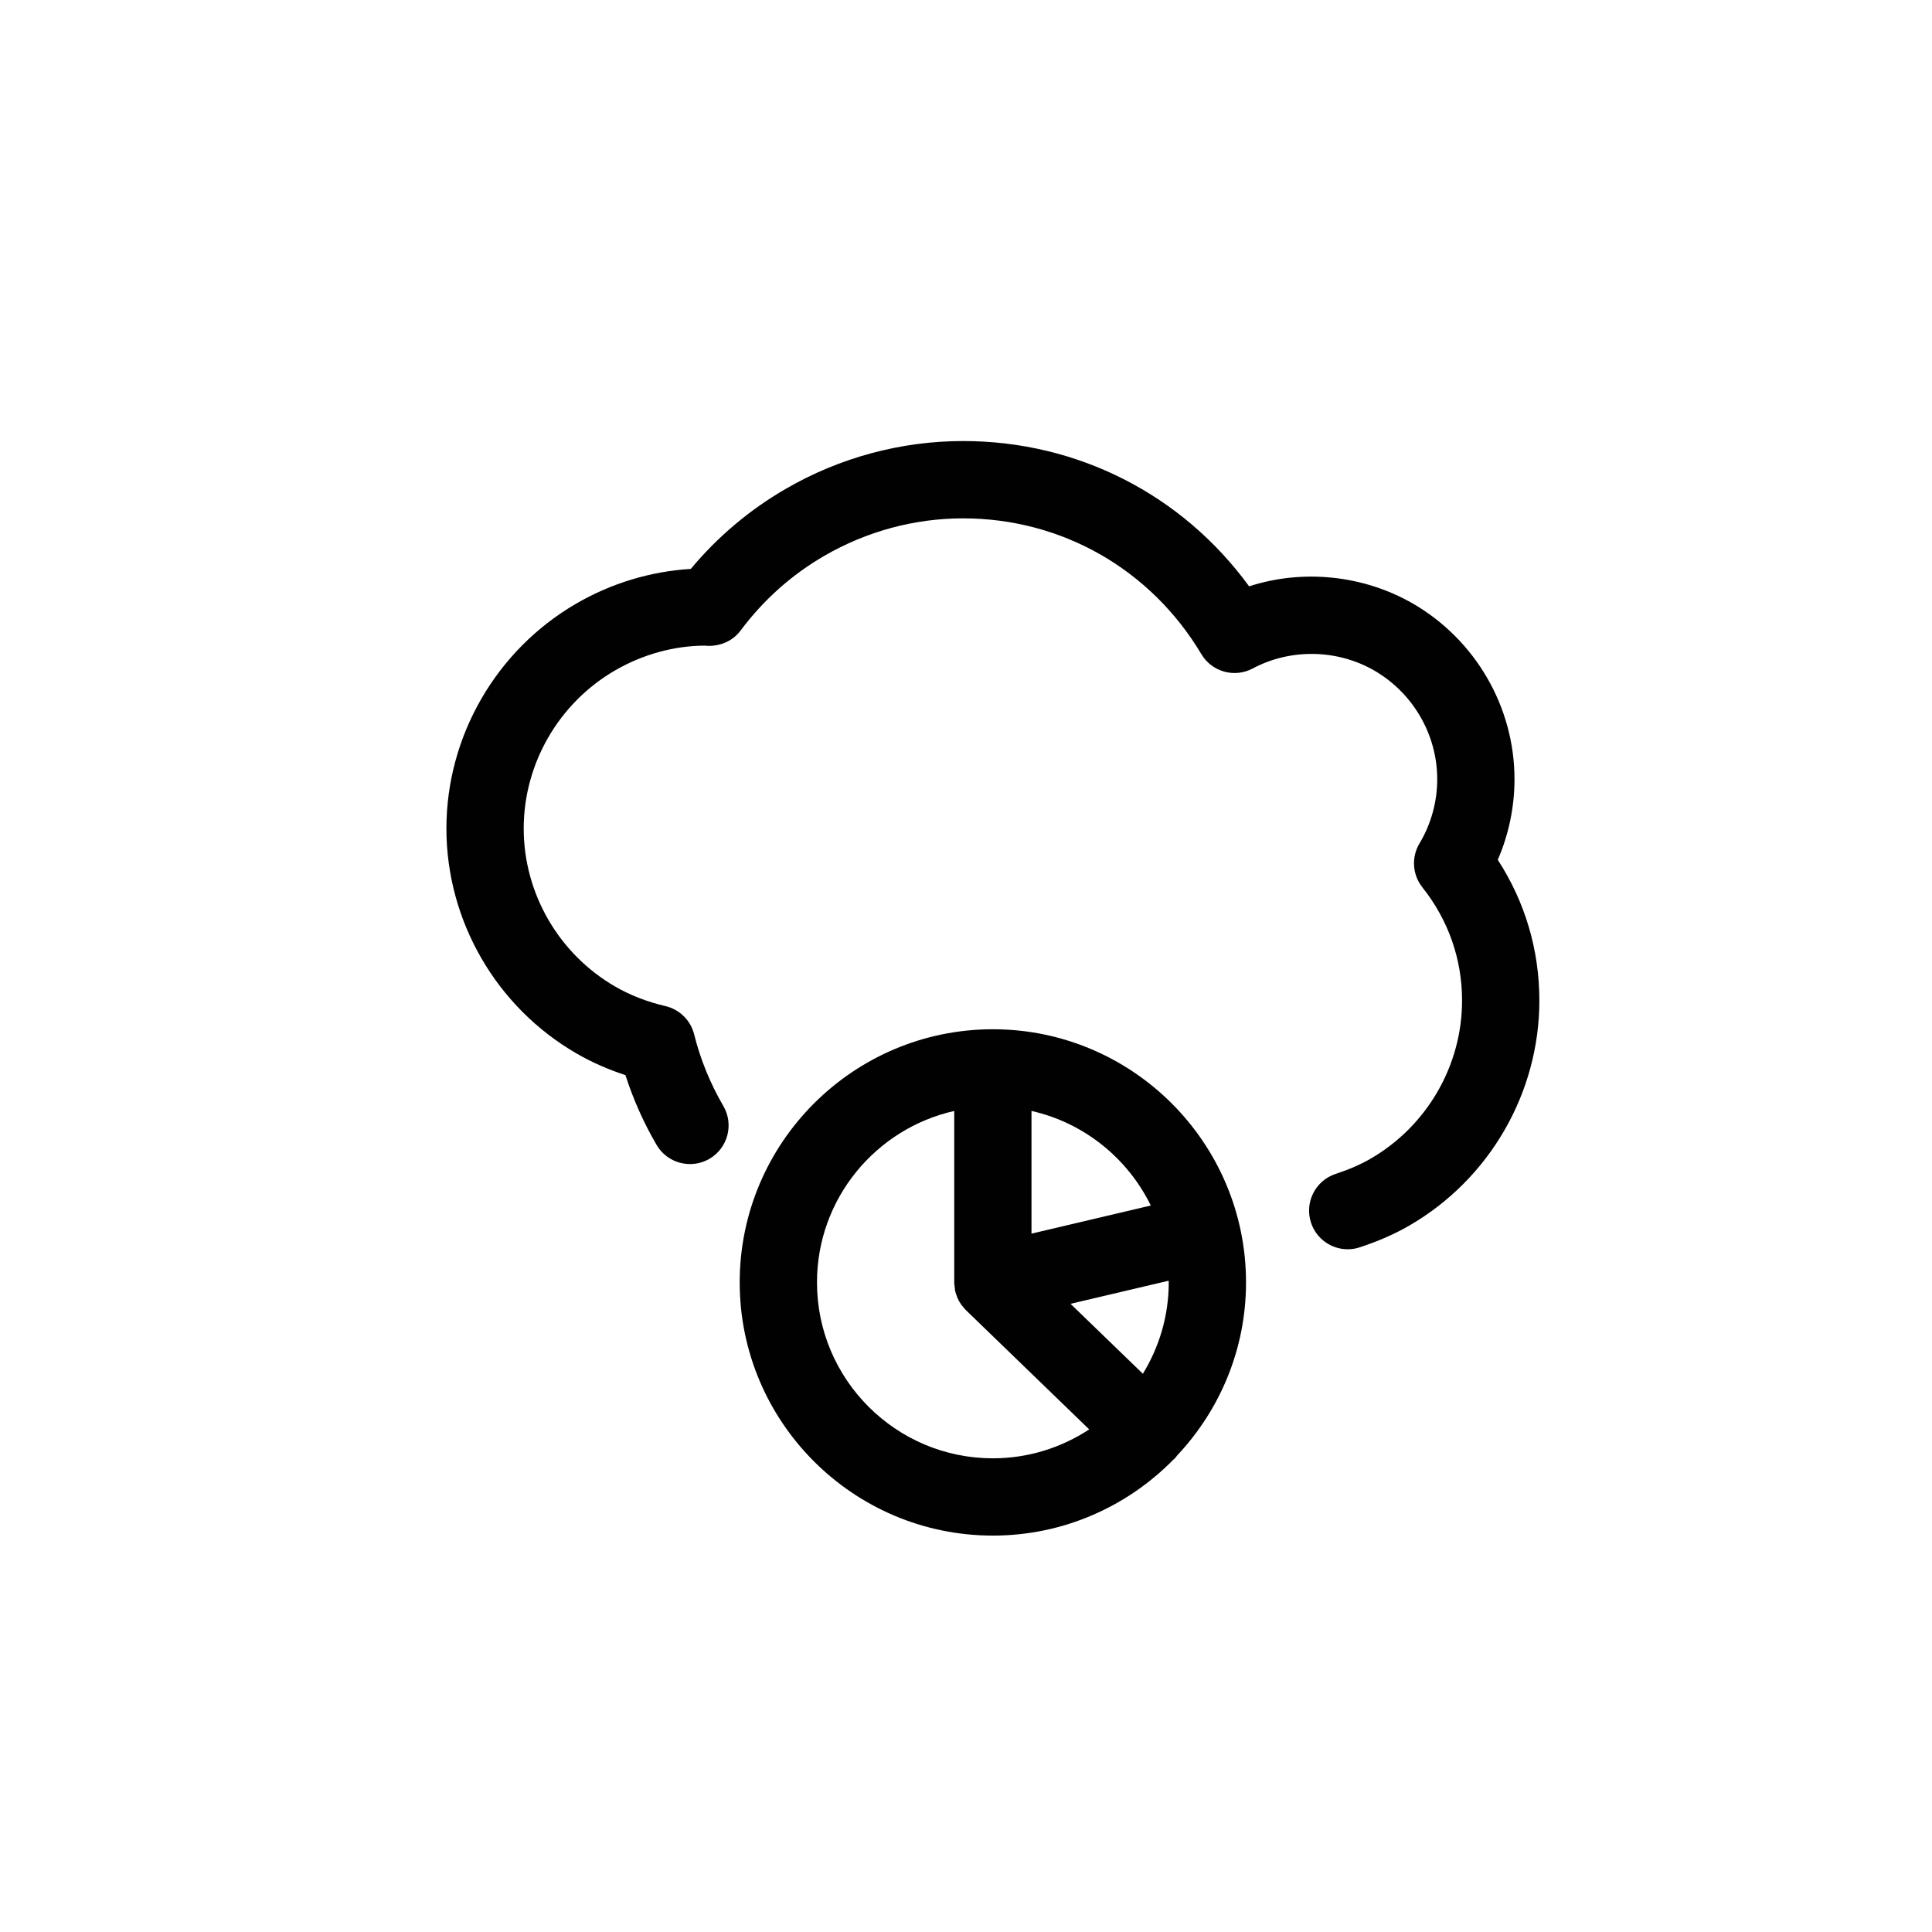 <?xml version="1.0" encoding="utf-8"?>
<!-- Generator: Adobe Illustrator 16.0.0, SVG Export Plug-In . SVG Version: 6.00 Build 0)  -->
<!DOCTYPE svg PUBLIC "-//W3C//DTD SVG 1.1//EN" "http://www.w3.org/Graphics/SVG/1.1/DTD/svg11.dtd">
<svg version="1.1" id="Layer_1" xmlns="http://www.w3.org/2000/svg" xmlns:xlink="http://www.w3.org/1999/xlink" x="0px" y="0px"
	 width="100px" height="100px" viewBox="0 0 100 100" enable-background="new 0 0 100 100" xml:space="preserve">
<g>
	<path fill="#010101" d="M78.39,40.329c0-3.724-2.01-7.203-5.248-9.082c-2.558-1.48-5.705-1.803-8.488-0.898
		c-3.454-4.74-8.87-7.521-14.804-7.521c-3.214,0-6.39,0.856-9.186,2.478c-1.875,1.087-3.521,2.477-4.908,4.14
		c-2.075,0.127-4.107,0.74-5.923,1.792c-4.149,2.404-6.727,6.866-6.727,11.645s2.578,9.238,6.727,11.64
		c0.789,0.457,1.639,0.833,2.54,1.125c0.403,1.255,0.943,2.467,1.612,3.613c0.556,0.953,1.781,1.274,2.735,0.72
		c0.954-0.557,1.276-1.781,0.72-2.735c-0.679-1.164-1.188-2.411-1.511-3.707c-0.182-0.728-0.755-1.292-1.485-1.463
		c-0.952-0.223-1.828-0.563-2.606-1.014c-2.918-1.689-4.731-4.823-4.731-8.179c0-3.356,1.813-6.492,4.731-8.184
		c1.442-0.836,3.077-1.277,4.635-1.28c0.049,0.005,0.181,0.013,0.229,0.014c0.676-0.014,1.251-0.288,1.636-0.803
		c1.181-1.581,2.638-2.881,4.332-3.862c2.188-1.269,4.67-1.938,7.18-1.938c5.097,0,9.708,2.628,12.333,7.03
		c0.546,0.917,1.716,1.243,2.66,0.739c1.943-1.037,4.365-1.004,6.295,0.111c2.006,1.165,3.252,3.318,3.252,5.621
		c0,1.171-0.317,2.321-0.919,3.327c-0.427,0.715-0.366,1.619,0.151,2.271c1.344,1.689,2.054,3.716,2.054,5.861
		c0,3.357-1.813,6.492-4.733,8.183c-0.516,0.299-1.107,0.557-1.812,0.789c-1.049,0.346-1.619,1.476-1.273,2.525
		c0.277,0.841,1.059,1.375,1.898,1.375c0.208,0,0.419-0.033,0.627-0.102c0.97-0.319,1.81-0.688,2.566-1.127
		c4.149-2.401,6.728-6.863,6.728-11.644c0-2.619-0.741-5.112-2.153-7.284C78.093,43.191,78.39,41.77,78.39,40.329z"/>
	<path fill="#010101" d="M51.391,53.274c-7.225,0-13.104,5.878-13.104,13.104s5.878,13.104,13.104,13.104
		c3.655,0,6.964-1.509,9.343-3.932c0.023-0.022,0.052-0.039,0.075-0.063c0.045-0.047,0.078-0.1,0.117-0.148
		c2.206-2.346,3.568-5.493,3.568-8.96C64.494,59.152,58.616,53.274,51.391,53.274z M60.494,66.378c0,1.732-0.495,3.348-1.339,4.728
		l-3.744-3.621l5.078-1.195C60.489,66.318,60.494,66.348,60.494,66.378z M59.565,62.397l-6.175,1.455v-6.35
		C56.111,58.116,58.368,59.95,59.565,62.397z M42.287,66.378c0-4.332,3.044-7.96,7.104-8.875v8.875c0,0.006,0.001,0.011,0.001,0.016
		c0,0.01,0,0.019,0,0.027c0.001,0.051,0.012,0.103,0.017,0.154c0.003,0.032,0.006,0.064,0.011,0.096
		c0.005,0.039,0.005,0.079,0.013,0.117c0.002,0.009,0.005,0.018,0.007,0.027c0.001,0.007,0.001,0.015,0.003,0.021
		c0.021,0.092,0.053,0.178,0.086,0.263c0.007,0.02,0.011,0.04,0.019,0.06c0,0.001,0.001,0.003,0.002,0.005
		c0.048,0.113,0.108,0.221,0.175,0.32c0.003,0.006,0.006,0.011,0.01,0.016c0.014,0.021,0.033,0.038,0.047,0.059
		c0.053,0.072,0.108,0.142,0.17,0.206c0.013,0.013,0.024,0.026,0.037,0.039c0.004,0.004,0.006,0.008,0.01,0.012l6.378,6.169
		c-1.435,0.943-3.146,1.497-4.988,1.497C46.371,75.481,42.287,71.397,42.287,66.378z"/>
</g>
</svg>
